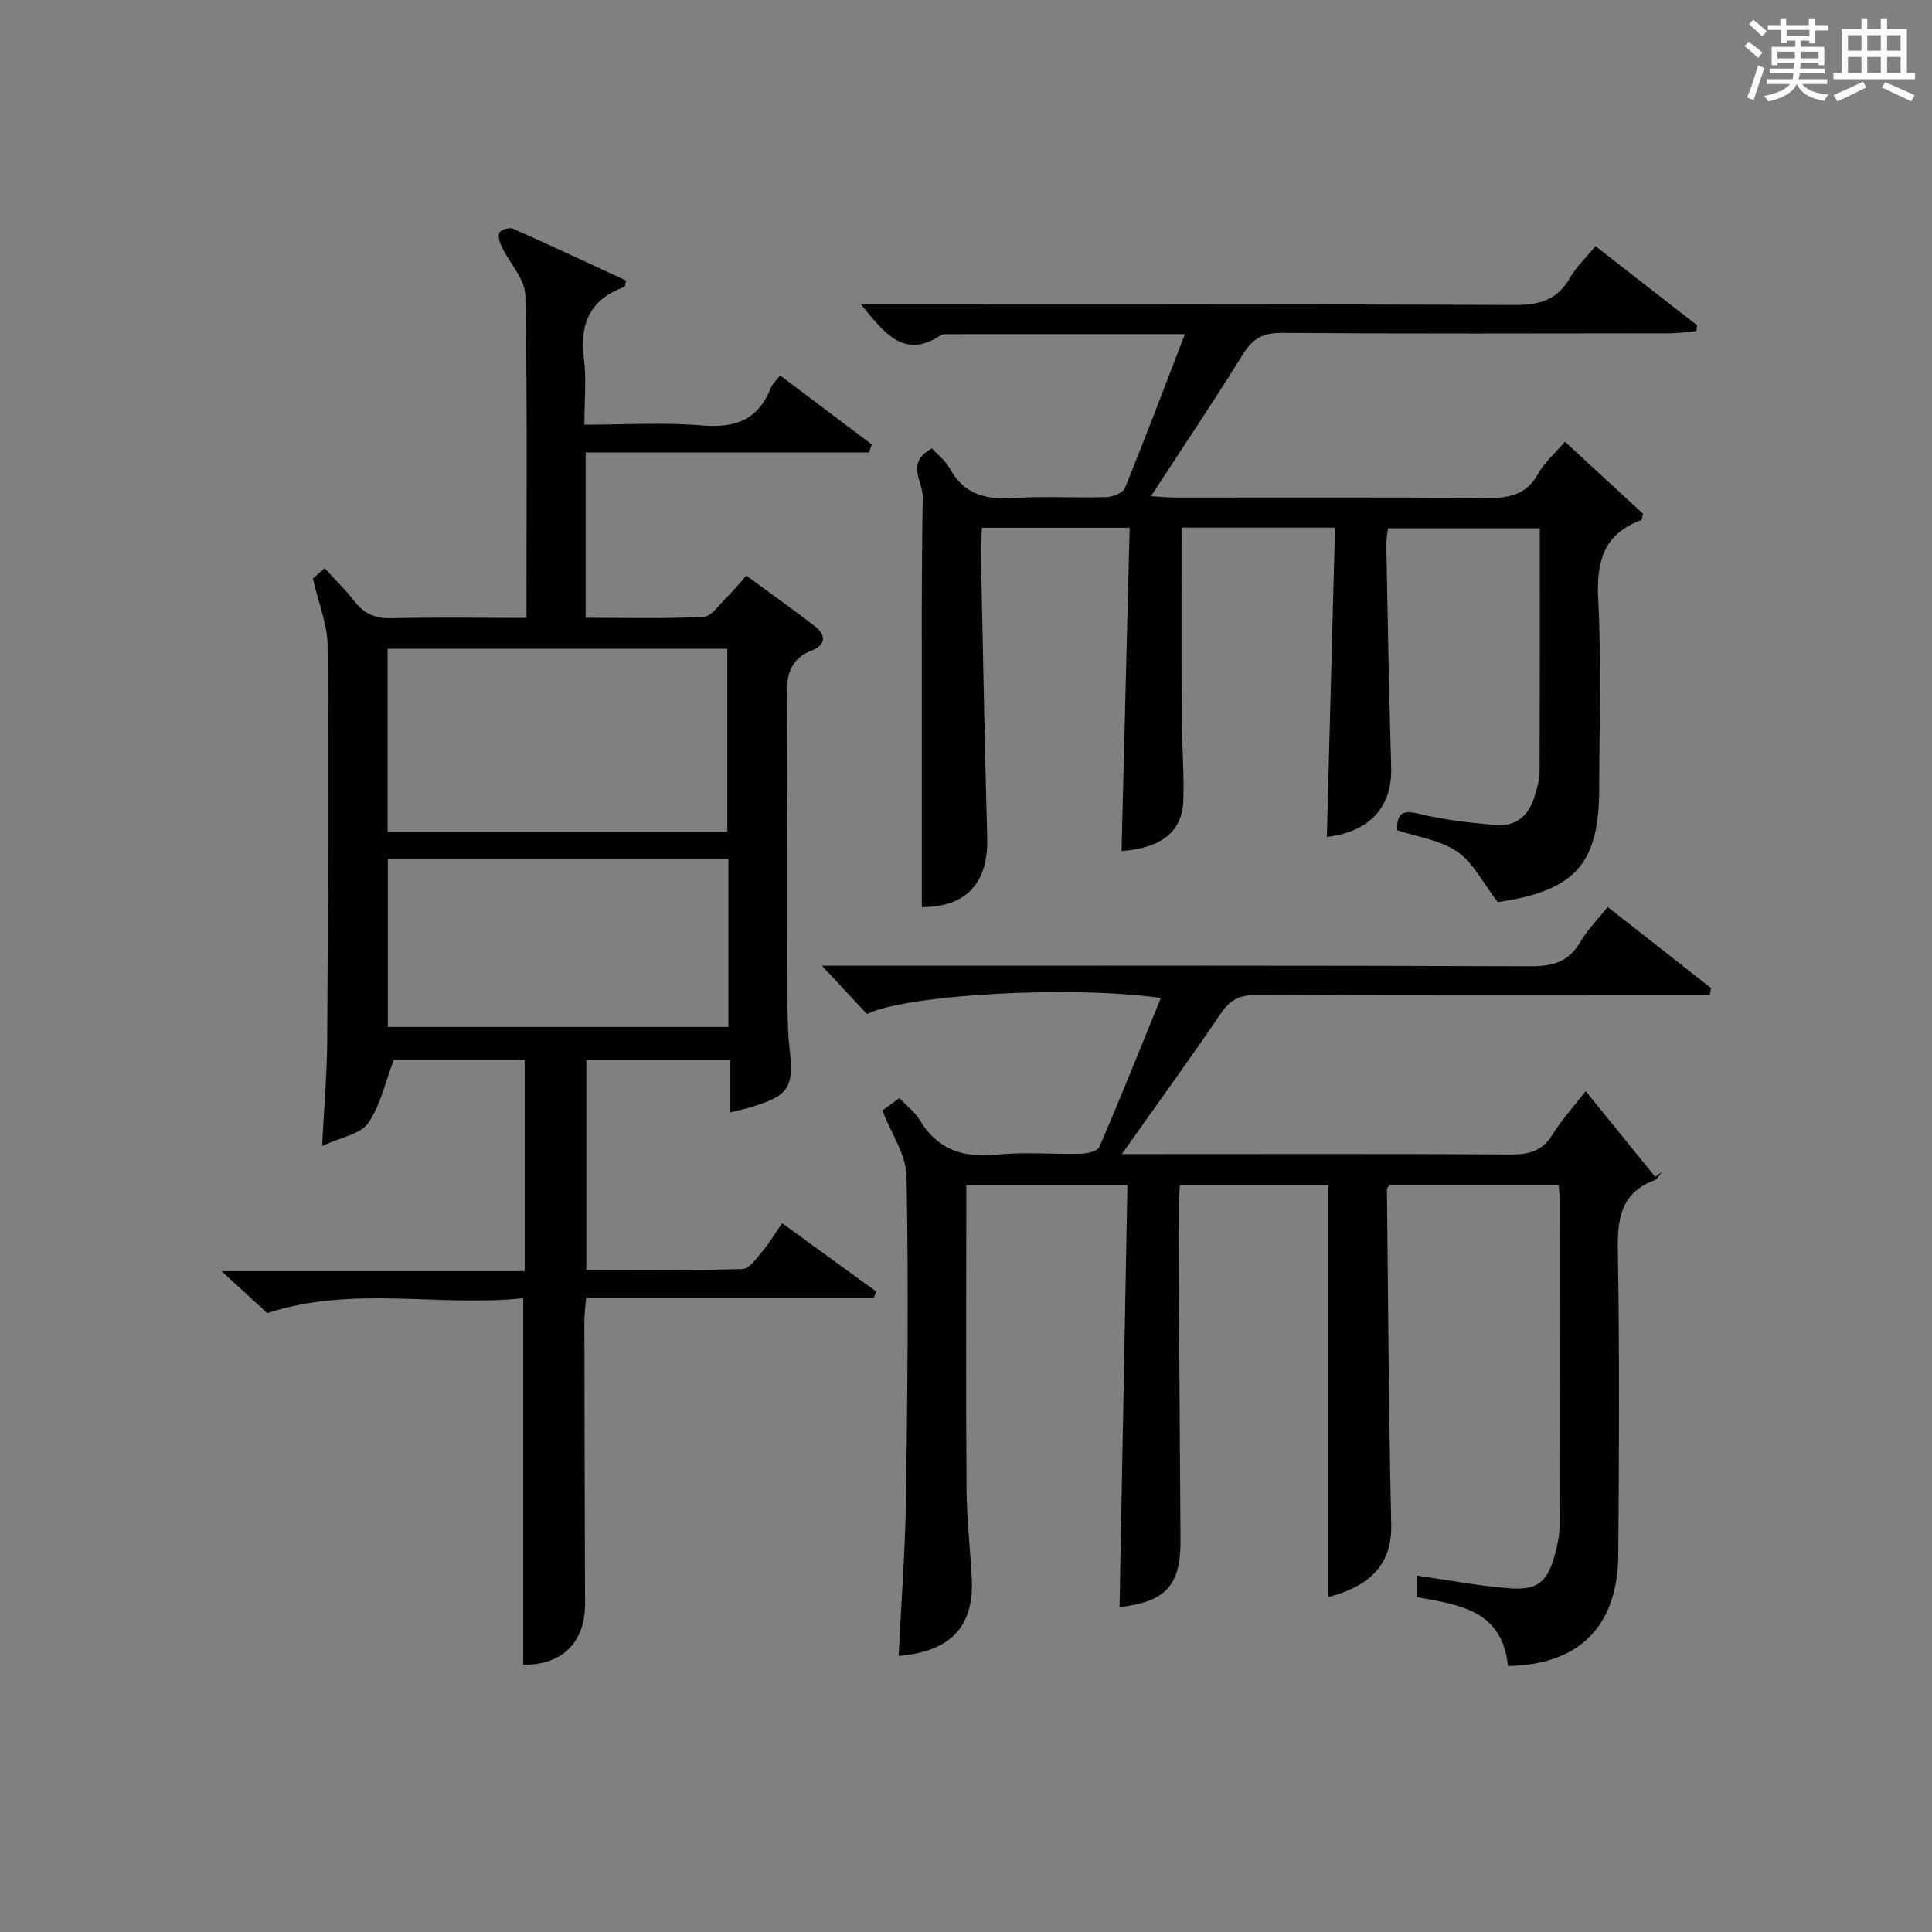 <?xml version="1.0" encoding="utf-8"?>
<svg version="1.1" id="漢_ZDIC_典" xmlns="http://www.w3.org/2000/svg" xmlns:xlink="http://www.w3.org/1999/xlink" x="0px" y="0px"
	 viewBox="0 0 400 400" style="enable-background:new 0 0 400 400;" xml:space="preserve">
<rect x="0" y="0" width="400" height="400" fill="#808080" stroke="none"/>
<style type="text/css">
	.st1{fill:#010104;}
	.st0{fill:#fbfcfa;}
</style>
<g>
	<path class="st0" d="M361.2,9.6l0.8-1c0.9,0.7,1.9,1.4,2.9,2.3L364,12C363,11,362,10.2,361.2,9.6z M361.7,20.2
		c0.9-2.1,1.6-4.3,2.3-6.7c0.4,0.2,0.8,0.4,1.3,0.6c-0.7,2.1-1.5,4.3-2.2,6.6L361.7,20.2z M362.1,5l0.9-0.9c1,0.8,2,1.6,2.8,2.4
		l-1,1C363.9,6.6,363,5.8,362.1,5z M374.6,3.8h1.2v1.4h2.7v1.1h-2.7v2.7h-1.2V8.4h-1.8v1.3h4.9v3.8h-1.2v-0.5h-3.7
		c0,0.4-0.1,0.9-0.1,1.2h5.1v1h-5.2c0,0.5-0.1,0.9-0.3,1.2h6v1h-5.2c1.1,1.3,2.9,2,5.5,2.2c-0.4,0.4-0.7,0.8-0.9,1.3
		c-2.9-0.5-4.8-1.6-5.7-3.5H372c-0.8,1.7-2.7,2.9-5.9,3.6c-0.2-0.4-0.6-0.8-0.9-1.1c2.8-0.6,4.6-1.4,5.4-2.5h-4.8v-1h5.3
		c0.1-0.3,0.2-0.7,0.2-1.2h-4.9v-1h5c0-0.4,0-0.8,0.1-1.2H368v0.5h-1.2V9.7h4.9V8.4h-1.8v0.5h-1.2V6.2H366V5.2h2.6V3.8h1.2v1.4h4.7
		V3.8z M368,12.1h3.6c0-0.4,0-0.9,0-1.4H368V12.1z M369.9,7.5h4.7V6.2h-4.7V7.5z M376.5,10.7h-3.7c0,0.5,0,1,0,1.4h3.7V10.7z"/>
	<path class="st0" d="M385.3,3.8h1.3V6h2.8V3.8h1.3V6h4.1v9.1h1.7v1.3h-16.9v-1.3h1.7V6h4.1V3.8z M385.7,16.9l0.7,1.2
		c-1.8,0.9-3.8,1.9-6,2.9c-0.2-0.4-0.5-0.8-0.8-1.3C381.9,18.7,383.9,17.8,385.7,16.9z M382.6,10.5h2.8V7.3h-2.8V10.5z M382.6,15.1
		h2.8v-3.3h-2.8V15.1z M386.6,10.5h2.8V7.3h-2.8V10.5z M386.6,15.1h2.8v-3.3h-2.8V15.1z M390.3,17c2.1,0.9,4.1,1.8,6.1,2.7l-0.7,1.3
		c-2.2-1.1-4.2-2-6.1-2.9L390.3,17z M393.5,7.3h-2.8v3.2h2.8V7.3z M390.7,15.1h2.8v-3.3h-2.8V15.1z"/>
	
	<path class="st1" d="M108.99,127.93c0-22.82,0.22-44.82-0.23-66.8c-0.07-3.36-3.24-6.63-4.86-9.99c-0.44-0.91-0.88-2.29-0.49-2.99
		c0.35-0.63,2.08-1.12,2.8-0.8c7.87,3.49,15.67,7.16,23.43,10.75c-0.21,0.75-0.22,1.27-0.4,1.33c-7.08,2.53-9.27,7.58-8.35,14.81
		c0.54,4.25,0.1,8.63,0.1,13.69c8.33,0,16.47-0.51,24.51,0.16c6.86,0.57,11.52-1.26,14.1-7.78c0.35-0.88,1.15-1.57,1.92-2.58
		c6.43,4.84,12.7,9.57,18.98,14.3c-0.19,0.55-0.38,1.1-0.58,1.64c-19.47,0-38.94,0-58.67,0c0,11.79,0,22.7,0,34.23
		c8.2,0,16.32,0.23,24.4-0.19c1.65-0.08,3.24-2.51,4.75-3.98c1.31-1.27,2.45-2.69,4.12-4.55c4.81,3.54,9.65,6.94,14.31,10.58
		c2.27,1.78,2.07,3.81-0.74,4.91c-4.48,1.75-5.26,5.03-5.21,9.49c0.23,21.33,0.12,42.66,0.17,63.99c0.01,3,0.08,6.01,0.42,8.98
		c0.9,8.08-0.09,9.68-8.01,12.1c-1.24,0.38-2.52,0.64-4.35,1.09c0-3.82,0-7.22,0-10.94c-10.08,0-19.68,0-29.71,0
		c0,14.21,0,28.58,0,43.53c10.76,0,21.54,0.14,32.31-0.17c1.43-0.04,2.94-2.25,4.15-3.68c1.38-1.63,2.48-3.5,4.08-5.81
		c6.62,4.81,13.06,9.48,19.49,14.16c-0.18,0.44-0.36,0.87-0.54,1.31c-19.7,0-39.4,0-59.55,0c-0.15,1.93-0.35,3.35-0.35,4.77
		c0.03,19.5,0.06,39,0.14,58.49c0.03,8.05-4.68,12.72-12.8,12.7c0-25.05,0-50.09,0-75.9c-17.47,1.85-35.33-2.71-52.99,3.09
		c-2.5-2.3-5.43-4.98-9.48-8.69c21.81,0,42.13,0,62.77,0c0-14.87,0-29.12,0-43.75c-9.31,0-18.69,0-27.1,0
		c-1.79,4.69-2.77,9.46-5.33,13.12c-1.59,2.27-5.57,2.88-9.51,4.71c0.41-8.16,1.01-14.93,1.05-21.7
		c0.17-27.33,0.29-54.66,0.08-81.99c-0.03-4.29-1.84-8.57-3.04-13.79c0.11-0.09,1.16-1.02,2.43-2.14c2.21,2.42,4.36,4.49,6.16,6.83
		c2,2.59,4.32,3.61,7.67,3.52C90.21,127.78,99.33,127.93,108.99,127.93z M80.25,172.22c23.76,0,47.11,0,70.33,0
		c0-12.9,0-25.44,0-37.89c-23.64,0-46.86,0-70.33,0C80.25,147,80.25,159.42,80.25,172.22z M150.81,177.86c-23.65,0-47.11,0-70.51,0
		c0,11.85,0,23.25,0,34.76c23.64,0,46.98,0,70.51,0C150.81,200.88,150.81,189.46,150.81,177.86z"/>
	<path class="st1" d="M312.21,344.92c-1.18-11.55-10-12.64-18.85-14.26c0-1.5,0-3.02,0-4.45c6.45,0.92,12.66,2.11,18.93,2.62
		c6.16,0.5,8.2-1.31,9.77-7.48c0.45-1.76,0.83-3.59,0.83-5.39c0.06-22.67,0.04-45.33,0.03-68c0-0.79-0.15-1.59-0.25-2.63
		c-11.84,0-23.43,0-34.97,0c-0.23,0.36-0.55,0.63-0.55,0.9c0.25,23.14,0.37,46.28,0.89,69.42c0.17,7.67-3.72,12.57-13.01,15
		c0-28.23,0-56.58,0-85.26c-9.66,0-19.92,0-30.72,0c-0.1,1.23-0.31,2.65-0.3,4.07c0.11,23.16,0.22,46.32,0.4,69.48
		c0.07,9.28-3.06,12.71-12.62,13.8c0.54-28.99,1.08-58.03,1.63-87.38c-11.45,0-22.04,0-33.36,0c0,1.8,0,3.56,0,5.32
		c0,19.17-0.09,38.33,0.05,57.5c0.05,6.15,0.73,12.28,1.08,18.43c0.57,10.05-4.29,15.35-15.14,16.23
		c0.53-10.96,1.37-21.88,1.53-32.82c0.31-22.16,0.53-44.33,0.11-66.48c-0.08-4.44-3.16-8.83-5.01-13.63
		c0.71-0.52,2.02-1.46,3.53-2.55c1.52,1.6,3.18,2.83,4.17,4.48c3.69,6.17,8.99,7.93,15.95,7.22c5.77-0.59,11.66-0.04,17.49-0.19
		c1.32-0.03,3.42-0.54,3.8-1.41c4.37-10.17,8.49-20.45,12.72-30.84c-18.42-2.63-52.41-0.75-60.85,3.32c-2.77-2.97-5.58-5.99-9.32-10
		c2.81,0,4.51,0,6.21,0c46.83,0,93.66-0.07,140.49,0.11c4.63,0.02,7.91-0.9,10.31-5.02c1.47-2.52,3.61-4.66,5.68-7.25
		c7.35,5.77,14.36,11.27,21.37,16.77c-0.08,0.51-0.17,1.02-0.25,1.53c-1.98,0-3.96,0-5.94,0c-29.33,0-58.66,0.06-87.99-0.08
		c-3.38-0.02-5.39,1.02-7.29,3.82c-6.43,9.48-13.16,18.74-20.5,29.12c2.73,0,4.43,0,6.14,0c24.83,0,49.66-0.08,74.5,0.08
		c3.86,0.03,6.57-0.84,8.63-4.26c1.69-2.8,3.97-5.24,6.77-8.85c4.98,6.13,9.68,11.93,14.39,17.74c0.47-0.35,0.94-0.69,1.41-1.04
		c-0.52,0.6-0.92,1.51-1.57,1.75c-7.06,2.65-7.69,8.1-7.57,14.76c0.35,20.99,0.26,41.99,0.08,62.99
		C334.89,336.75,326.88,344.7,312.21,344.92z"/>
	<path class="st1" d="M276.4,109.25c-11.24,0-21.34,0-31.77,0c0,13.2-0.04,26.15,0.02,39.11c0.03,5.82,0.55,11.65,0.34,17.45
		c-0.23,6.44-4.62,9.8-12.79,10.39c0.56-22.22,1.12-44.45,1.68-66.94c-10.59,0-20.35,0-30.58,0c-0.08,1.62-0.25,3.23-0.22,4.83
		c0.41,19.8,0.78,39.61,1.31,59.41c0.25,9.43-4.49,14.34-13.54,14.3c0-12.95-0.01-25.89,0-38.83c0.02-15.33-0.1-30.66,0.2-45.99
		c0.06-3.24-3.64-7.22,1.91-10.13c1.15,1.26,2.79,2.5,3.68,4.14c2.98,5.49,7.61,6.51,13.38,6.12c6.3-0.42,12.66,0.01,18.99-0.18
		c1.36-0.04,3.48-0.87,3.89-1.88c4.24-10.41,8.21-20.94,12.42-31.87c-16.92,0-33.21,0-49.49,0.01c-0.33,0-0.72,0.01-0.97,0.18
		c-7.74,5.14-11.75-0.44-16.61-6.34c2.33,0,4.03,0,5.74,0c43.16,0,86.32-0.09,129.48,0.12c5.17,0.03,8.92-0.97,11.57-5.62
		c1.3-2.28,3.31-4.15,5.3-6.57c7.05,5.5,14.04,10.94,21.02,16.39c-0.05,0.4-0.1,0.8-0.14,1.2c-1.8,0.16-3.6,0.45-5.4,0.46
		c-26.83,0.03-53.66,0.11-80.49-0.08c-3.83-0.03-5.97,1.16-7.96,4.37c-6.03,9.72-12.42,19.22-19.08,29.44
		c2.23,0.12,3.79,0.28,5.35,0.28c21.33,0.02,42.66-0.1,63.99,0.1c4.67,0.04,8.36-0.57,10.84-5.06c1.26-2.28,3.37-4.08,5.53-6.6
		c5.49,5.05,10.9,10.04,16.18,14.91c-0.21,0.73-0.22,1.25-0.4,1.32c-7.8,2.88-9.3,8.61-8.89,16.42c0.68,12.96,0.23,25.99,0.21,38.98
		c-0.02,15.34-4.5,21.3-21.01,23.68c-3.02-3.93-5.04-8.12-8.37-10.43c-3.5-2.43-8.25-3.05-12.46-4.46
		c-0.08-3.51,1.09-4.24,4.54-3.39c5.13,1.26,10.46,1.83,15.73,2.32c4.46,0.41,7.16-2.1,8.31-6.32c0.39-1.44,0.91-2.92,0.92-4.38
		c0.06-16.8,0.04-33.6,0.04-50.73c-10.49,0-20.75,0-31.44,0c-0.11,1.07-0.37,2.32-0.34,3.58c0.3,15.31,0.56,30.62,1.01,45.92
		c0.24,8.2-4.44,13.34-13.32,14.41C275.27,152.07,275.83,130.84,276.4,109.25z"/>
	
	
</g>
</svg>
